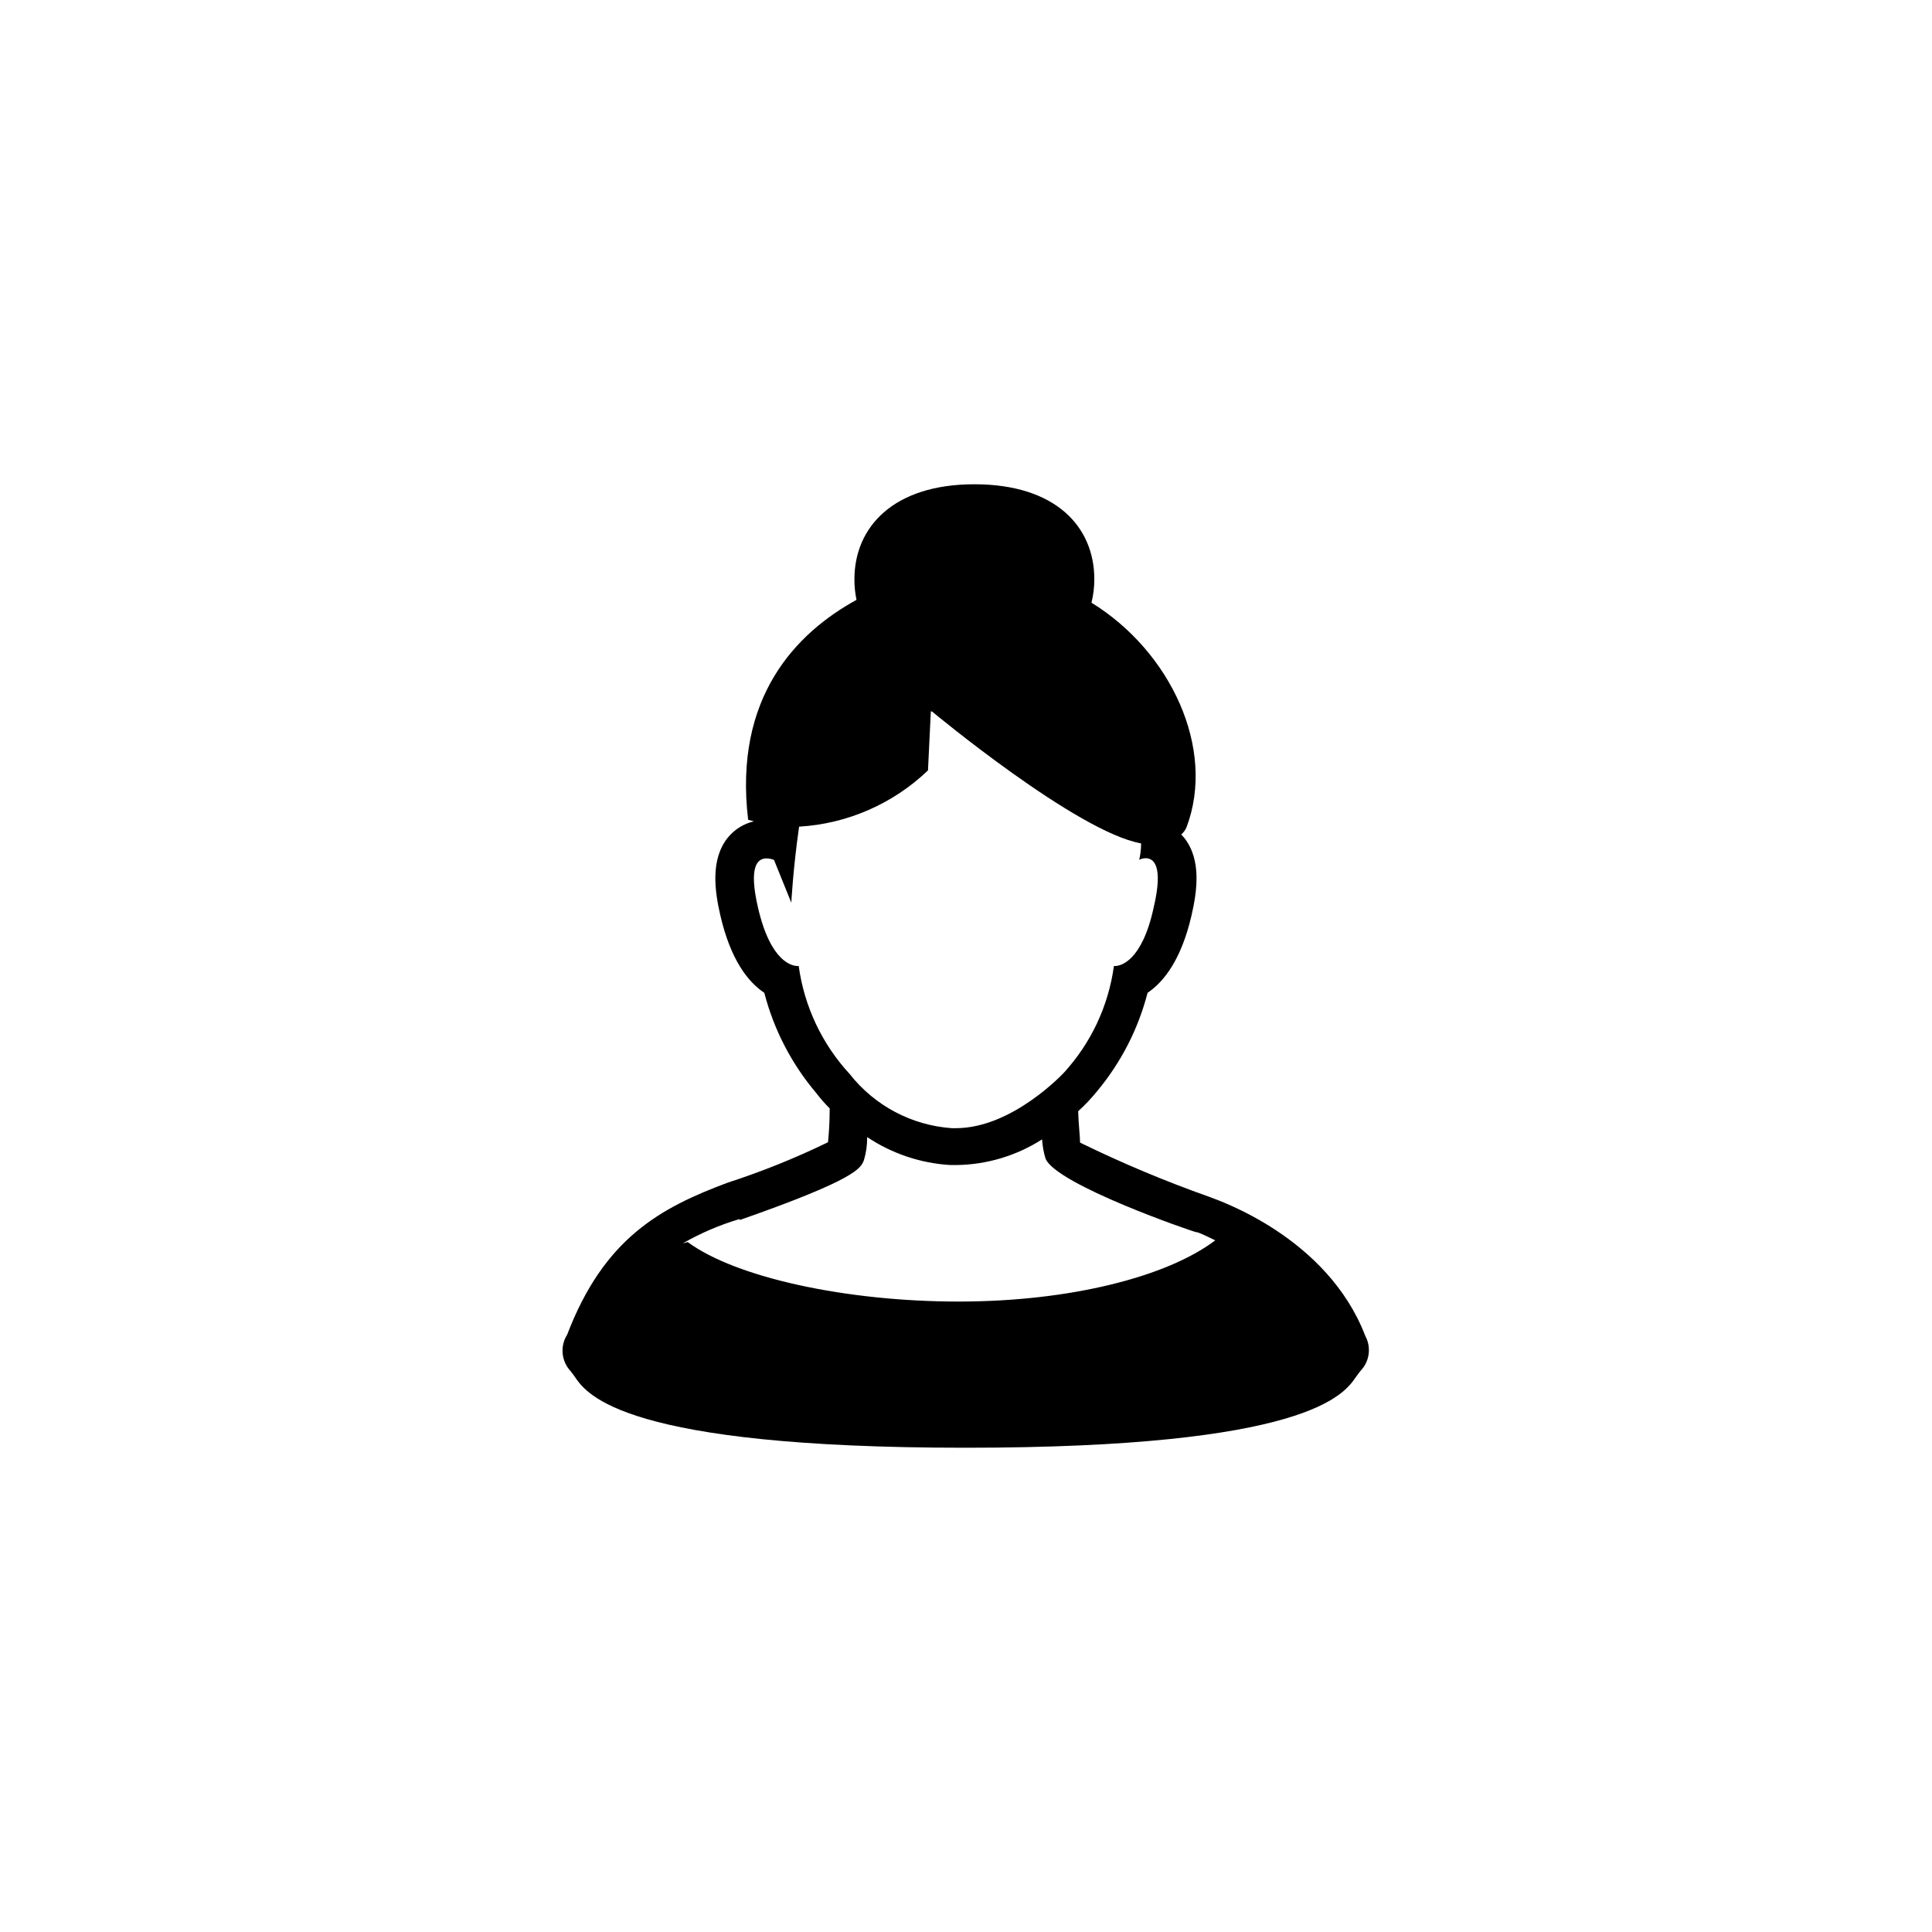<?xml version="1.0" encoding="UTF-8"?>
<!-- Uploaded to: SVG Repo, www.svgrepo.com, Generator: SVG Repo Mixer Tools -->
<svg fill="#000000" width="800px" height="800px" version="1.1" viewBox="144 144 512 512" xmlns="http://www.w3.org/2000/svg">
 <path d="m505.8 497.99c-10.078-26.199-38.895-35.871-41.363-36.828h0.004c-11.668-4.129-23.09-8.922-34.211-14.359 0-1.613-0.402-4.684-0.504-8.312 1.816-1.648 3.5-3.434 5.039-5.34 6.324-7.586 10.887-16.48 13.352-26.047 4.332-2.922 8.918-8.766 11.637-20.453 1.512-6.551 2.672-14.812-1.914-20.605l-0.805-0.906c0.613-0.52 1.098-1.176 1.41-1.918 7.859-20.809-4.231-46.602-25.191-59.5 0.5-2.027 0.754-4.106 0.754-6.195 0-14.008-10.328-25.191-31.789-25.191-21.461 0-31.789 11.336-31.789 25.191-0.008 1.828 0.18 3.652 0.555 5.441-15.973 8.766-32.598 25.797-28.719 58.289l1.512 0.402v0.004c-2.742 0.645-5.188 2.188-6.953 4.383-4.586 5.793-3.426 14.055-1.914 20.605 2.719 11.688 7.305 17.582 11.637 20.453 2.531 9.773 7.231 18.848 13.754 26.551 1.098 1.441 2.293 2.805 3.578 4.082 0 4.281-0.301 7.457-0.453 8.969-8.574 4.172-17.43 7.742-26.5 10.68-17.984 6.699-32.848 14.762-42.621 40.305-1.918 3.035-1.566 6.973 0.855 9.621 0.43 0.52 0.832 1.055 1.207 1.613 3.176 4.637 12.949 18.742 103.48 18.742s100.31-14.105 103.48-18.742c0.504-0.707 0.906-1.211 1.211-1.613h-0.004c2.422-2.492 2.934-6.273 1.258-9.32zm-150.13-97.988h-0.301c-1.359 0-7.106-0.906-10.48-15.418-2.621-11.285 0-13 2.117-13.098h-0.004c0.727-0.004 1.445 0.133 2.117 0.402l4.586 11.336s0.453-8.918 2.066-20.152c12.793-0.758 24.902-6.043 34.156-14.914l0.754-15.617h0.301s38.391 31.941 55.418 34.965c0 2.168-0.352 3.777-0.504 4.332h0.004c0.539-0.25 1.121-0.387 1.715-0.402 2.016 0 4.785 1.762 2.117 13.098-3.125 14.359-8.867 15.469-10.23 15.469h-0.301c-1.438 10.551-6.059 20.41-13.25 28.262 0 0-13.602 14.711-28.617 14.711h-1.109c-10.641-0.75-20.465-5.969-27.055-14.359-7.324-7.93-12.039-17.918-13.5-28.613zm-15.617 67.309c30.984-10.832 32.094-13.754 32.898-15.871 0.594-1.977 0.883-4.031 0.855-6.098 6.57 4.383 14.184 6.938 22.066 7.406h1.512c8.078-0.09 15.969-2.445 22.773-6.801 0.109 1.707 0.414 3.398 0.906 5.039 2.617 6.902 39.398 19.547 39.953 19.547 0.555 0 2.117 0.754 5.039 2.168-12.695 9.621-38.391 16.223-68.016 16.223s-58.945-6.297-71.793-15.77l-1.309 0.352h-0.004c4.754-2.731 9.809-4.894 15.066-6.449z"/>
</svg>